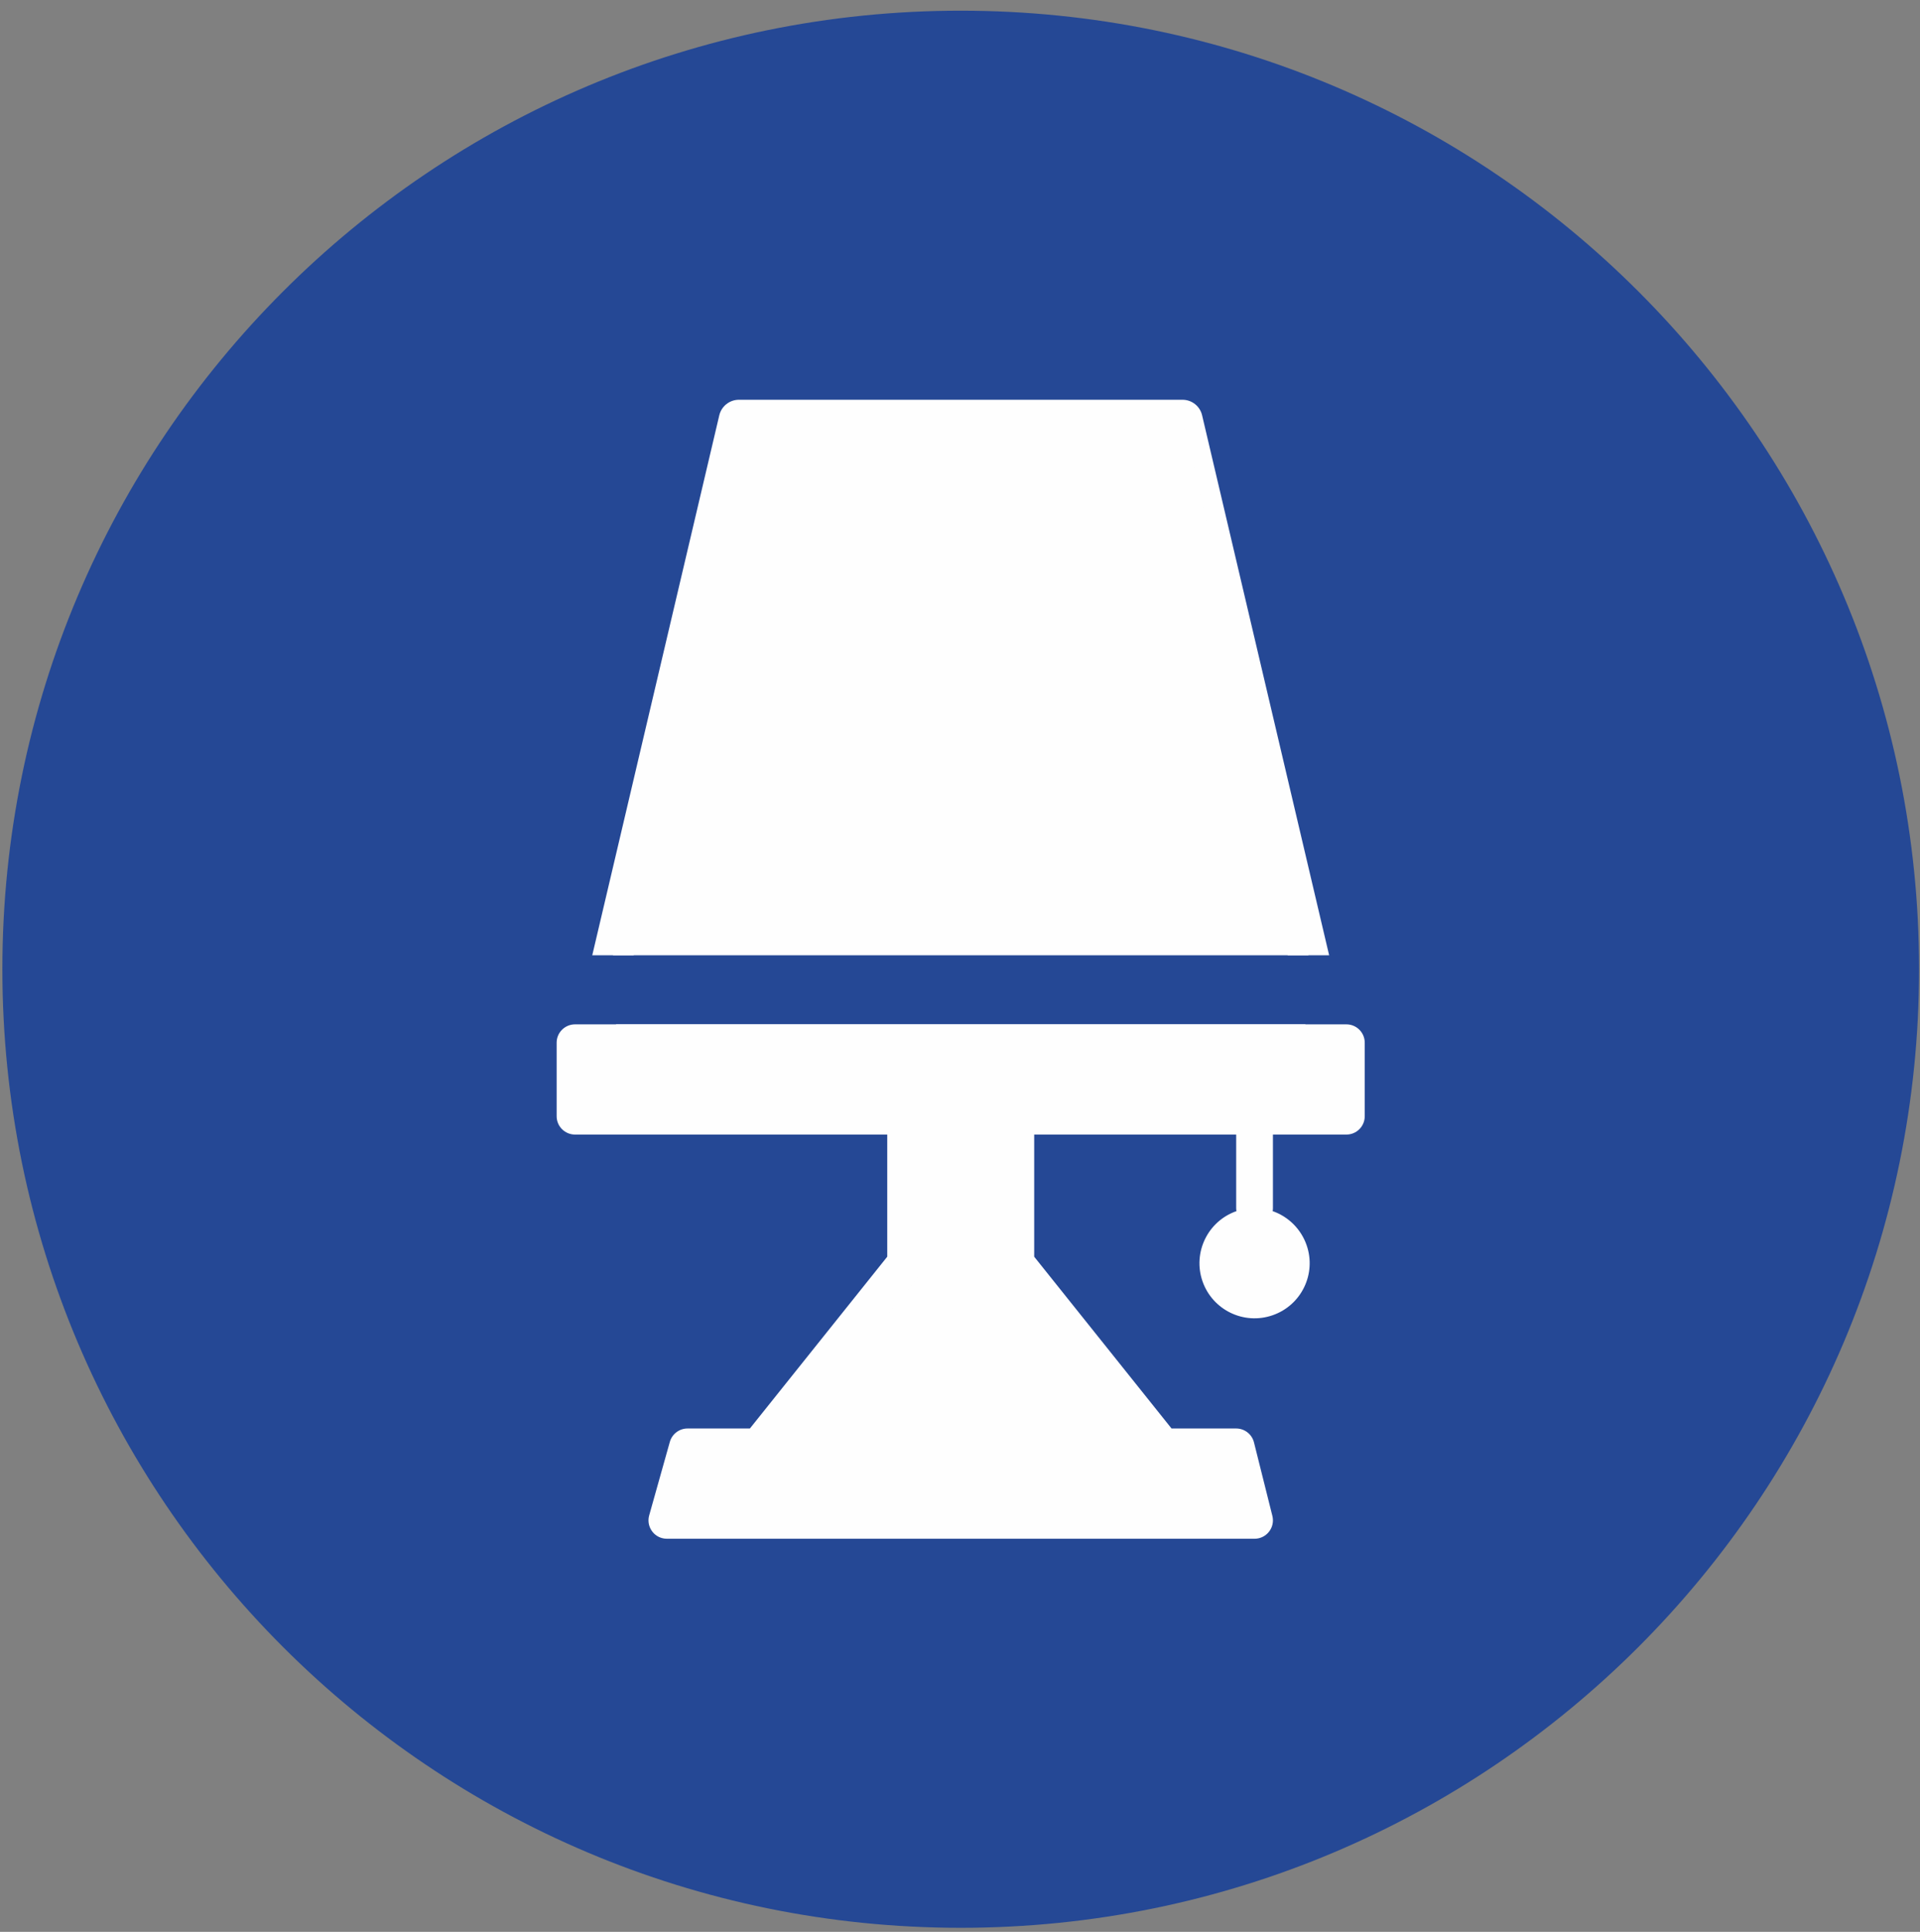 <svg width="169" height="170" viewBox="0 0 169 170" fill="none" xmlns="http://www.w3.org/2000/svg">
<rect x="0" y="0" width="169" height="170" fill="#808080" stroke="none"/>
<path d="M168.918 85.29C168.918 131.88 131.149 169.645 84.564 169.645C37.978 169.645 0.209 131.88 0.209 85.29C0.209 38.705 37.978 0.94 84.564 0.94C131.149 0.94 168.918 38.705 168.918 85.29Z" fill="#254895"/>
<path d="M50.615 91.758H118.512V98.225H50.615V91.758Z" fill="#FEFEFE"/>
<path d="M110.43 133.788H58.698L60.516 127.325H108.811L110.43 133.788Z" fill="#FEFEFE"/>
<path d="M102.347 127.325H66.78L79.715 111.156V98.225H89.412V111.156L102.347 127.325Z" fill="#FEFEFE"/>
<path d="M110.429 107.927C112.215 107.927 113.663 109.371 113.663 111.156C113.663 112.942 112.215 114.39 110.429 114.39C108.644 114.39 107.195 112.942 107.195 111.156C107.195 109.371 108.644 107.927 110.429 107.927Z" fill="#FEFEFE"/>
<path d="M55.781 84.064L66.447 38.729H102.676L113.346 84.064H116.992L105.811 36.547C105.624 35.745 104.91 35.178 104.085 35.178H65.042C64.217 35.178 63.502 35.745 63.312 36.547L52.131 84.064H55.781Z" fill="#FEFEFE"/>
<path fill-rule="evenodd" clip-rule="evenodd" d="M120.126 91.758V98.226C120.126 99.118 119.404 99.841 118.511 99.841H112.044V106.308C112.044 106.399 112.036 106.49 112.02 106.578C113.421 107.066 114.52 108.169 115.008 109.569C115.889 112.097 114.552 114.862 112.02 115.739C109.489 116.62 106.727 115.283 105.846 112.752C104.969 110.224 106.306 107.459 108.834 106.578C108.818 106.49 108.81 106.399 108.81 106.308V99.841H91.031V110.589L103.12 125.706H108.81C109.552 125.706 110.199 126.214 110.377 126.932L111.996 133.4C112.028 133.527 112.044 133.658 112.044 133.789C112.044 134.681 111.322 135.408 110.429 135.408H58.697C58.547 135.408 58.404 135.388 58.257 135.348C57.4 135.106 56.9 134.209 57.142 133.352L58.959 126.885C59.157 126.19 59.792 125.706 60.514 125.706H66.006L78.096 110.589V99.841H50.615C49.722 99.841 48.996 99.118 48.996 98.226V91.758C48.996 90.865 49.722 90.143 50.615 90.143H118.511C119.404 90.143 120.126 90.865 120.126 91.758ZM61.74 128.94L60.832 132.174H108.358L107.548 128.94H61.74ZM88.15 112.168C87.92 111.883 87.797 111.526 87.797 111.157V99.841H81.329V111.157C81.329 111.526 81.206 111.883 80.976 112.168L70.144 125.706H98.982L88.15 112.168ZM110.429 109.542C109.536 109.542 108.81 110.264 108.81 111.157C108.81 112.049 109.536 112.775 110.429 112.775C111.322 112.775 112.044 112.049 112.044 111.157C112.044 110.268 111.322 109.542 110.429 109.542ZM116.892 93.377H52.23V96.611H116.892V93.377Z" fill="#FEFEFE"/>
<path d="M115.171 84.064L104.085 36.955H65.042L53.956 84.064H115.171Z" fill="#FEFEFE"/>
<path d="M54.23 90.143L53.849 91.758H115.278L114.897 90.143H54.23Z" fill="#FEFEFE"/>
</svg>
